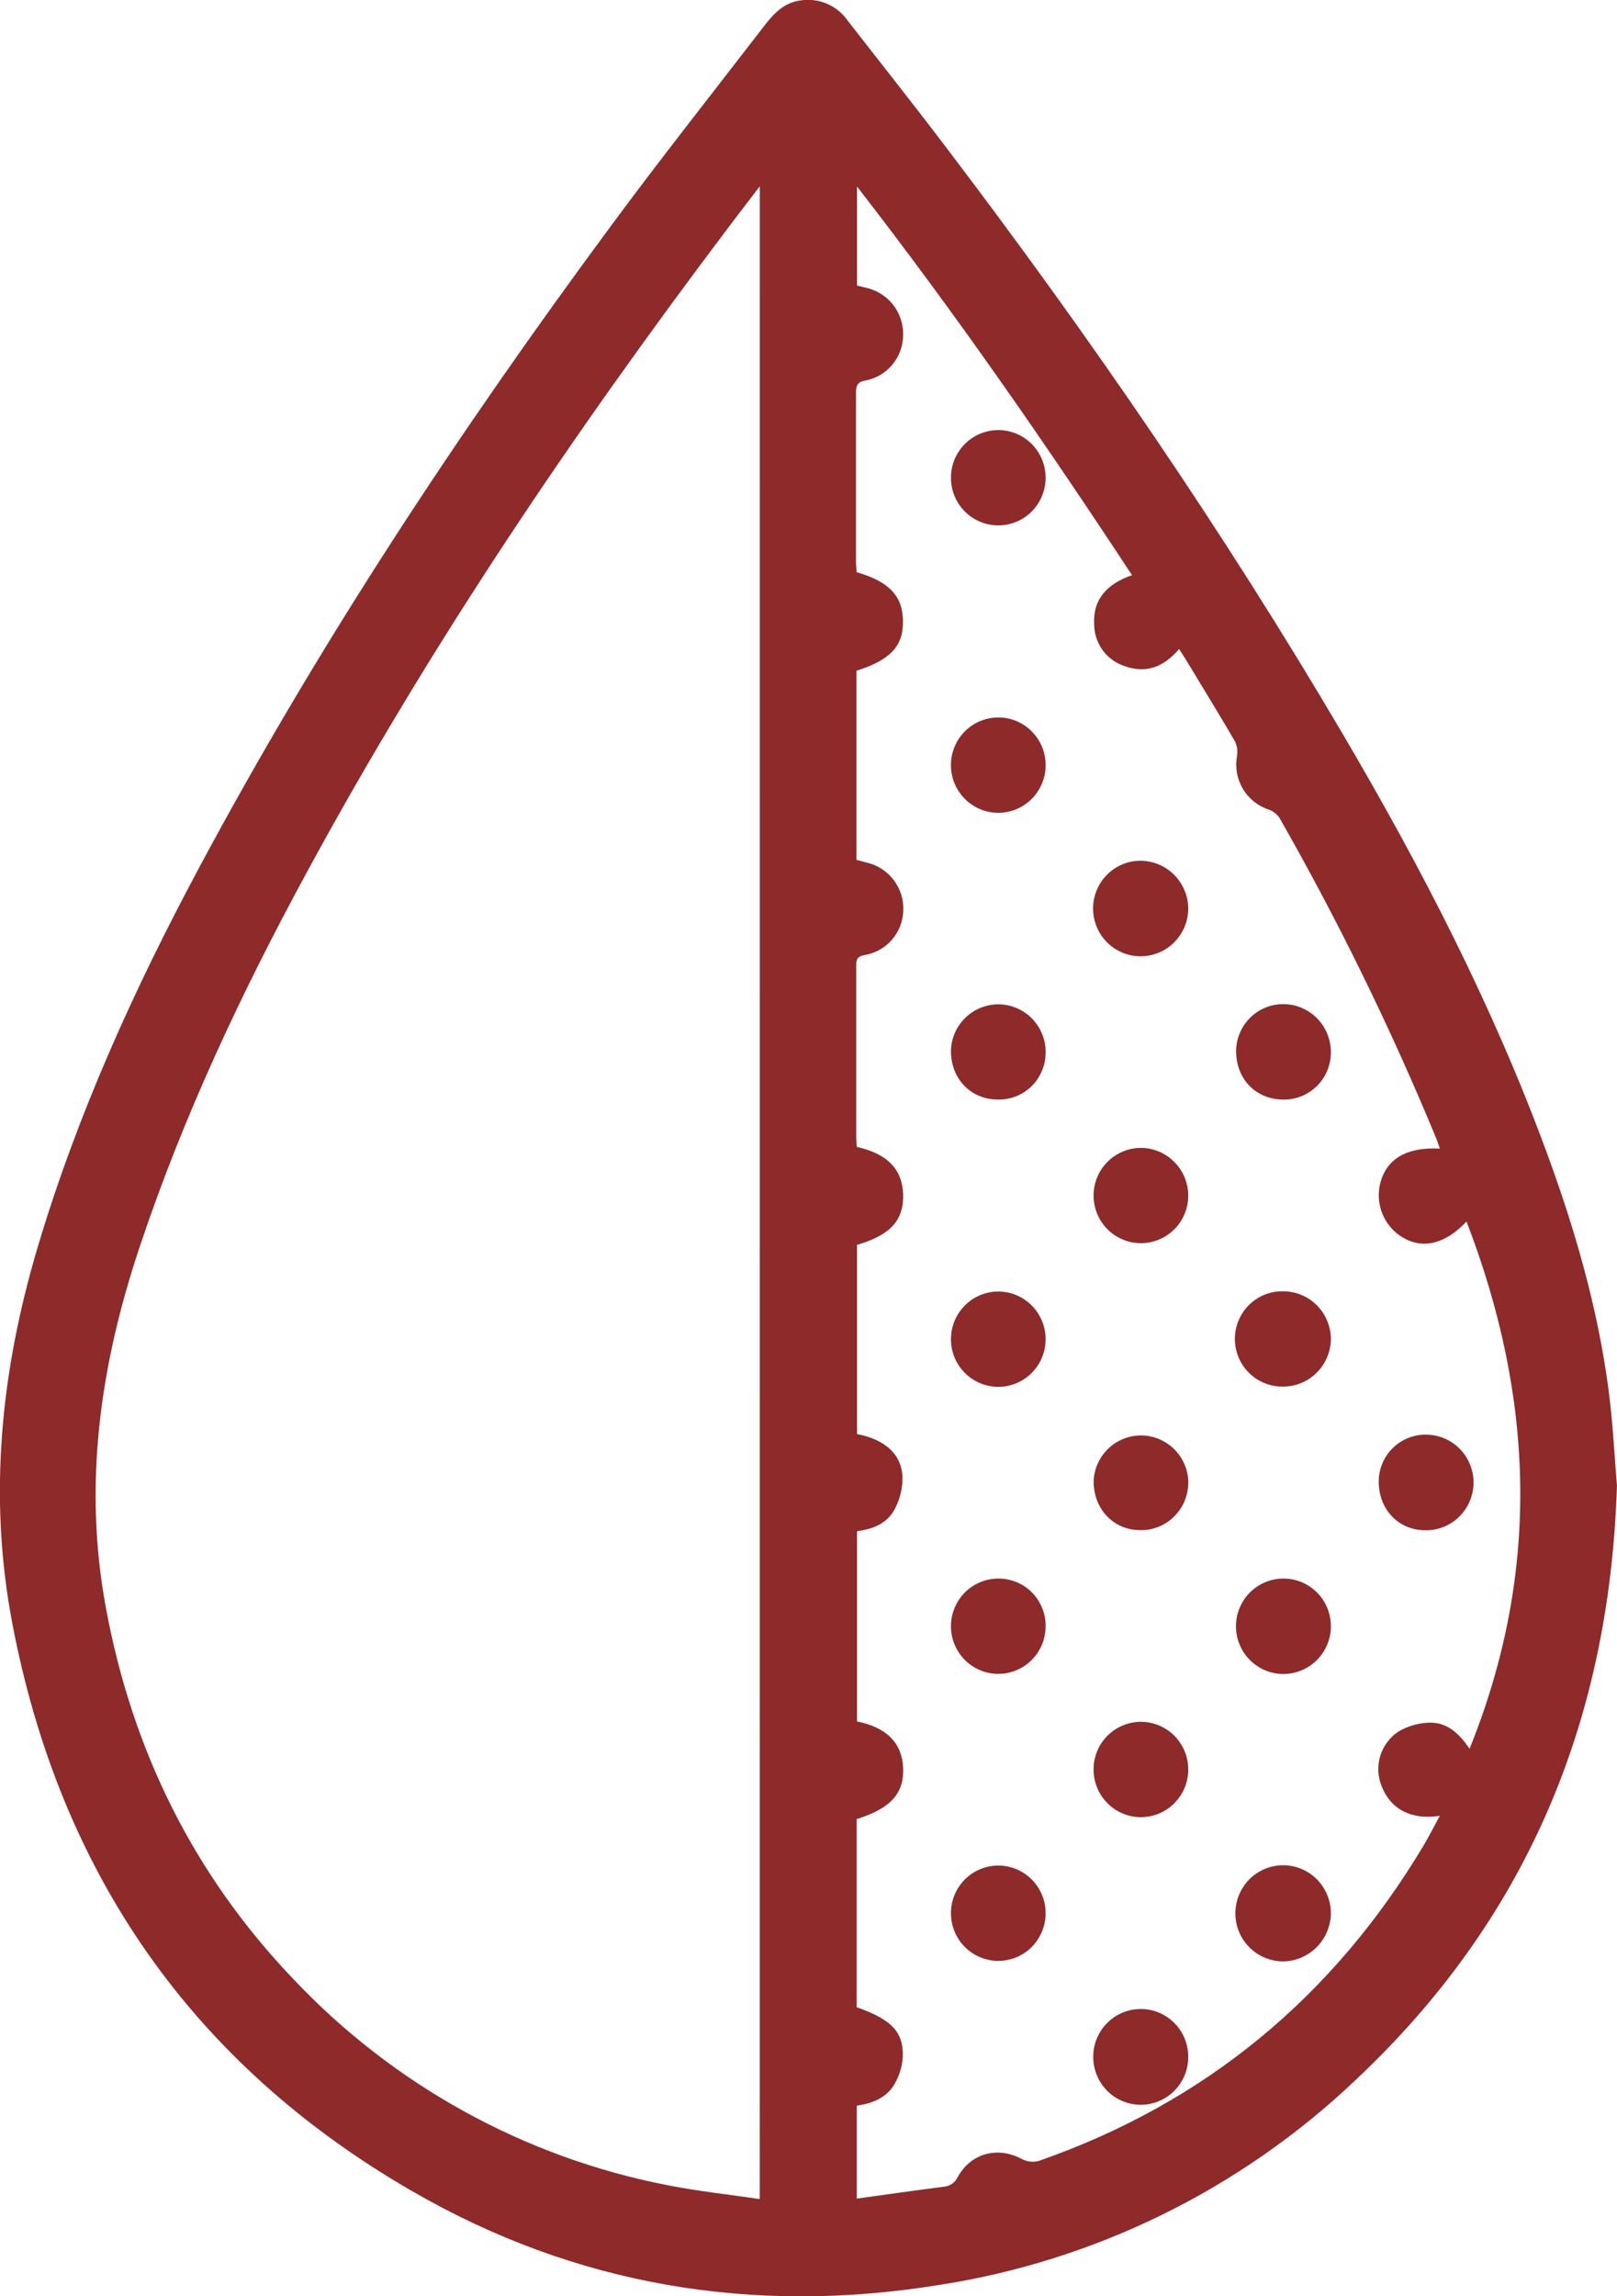 <svg width="31" height="44" viewBox="0 0 31 44" fill="none" xmlns="http://www.w3.org/2000/svg">
<g clip-path="url(#clip0_256:97)">
<path d="M30.835 26.608C30.626 25.042 30.187 23.532 29.641 22.052C28.613 19.264 27.255 16.637 25.753 14.083C23.455 10.177 20.892 6.448 18.152 2.842C17.529 2.019 16.885 1.21 16.251 0.395C16.15 0.251 16.012 0.139 15.852 0.071C15.691 0.003 15.515 -0.019 15.343 0.009C15.034 0.05 14.835 0.258 14.656 0.49C13.671 1.77 12.666 3.037 11.707 4.337C8.813 8.25 6.132 12.308 3.827 16.608C2.576 18.941 1.485 21.344 0.725 23.889C0.018 26.258 -0.229 28.662 0.235 31.102C1.146 35.891 3.688 39.55 7.889 41.979C11.03 43.798 14.428 44.361 17.997 43.785C20.991 43.323 23.774 41.956 25.979 39.866C29.221 36.825 30.855 33.05 30.999 28.468C30.954 27.934 30.923 27.267 30.835 26.608ZM14.565 42.138C13.962 42.049 13.371 41.986 12.791 41.871C10.049 41.337 7.541 39.954 5.618 37.916C3.713 35.921 2.538 33.543 2.033 30.823C1.591 28.46 1.918 26.175 2.668 23.922C3.506 21.404 4.63 19.017 5.894 16.693C8.244 12.367 10.988 8.302 13.948 4.38C14.141 4.124 14.337 3.87 14.566 3.57L14.565 42.138ZM28.175 33.512C27.979 33.221 27.74 32.992 27.388 33.01C27.185 33.018 26.988 33.076 26.812 33.178C26.644 33.288 26.519 33.455 26.461 33.648C26.402 33.842 26.413 34.05 26.492 34.236C26.664 34.67 27.061 34.879 27.603 34.794C27.493 34.996 27.4 35.182 27.294 35.36C25.556 38.267 23.103 40.295 19.915 41.407C19.809 41.436 19.695 41.424 19.597 41.374C19.134 41.122 18.62 41.251 18.36 41.716C18.337 41.768 18.299 41.813 18.253 41.845C18.206 41.878 18.152 41.897 18.095 41.901C17.544 41.972 16.994 42.05 16.426 42.129V40.348C16.719 40.306 16.998 40.201 17.153 39.928C17.244 39.769 17.297 39.591 17.308 39.409C17.322 38.929 17.088 38.697 16.424 38.462V34.856C17.077 34.654 17.338 34.362 17.314 33.868C17.292 33.399 16.995 33.098 16.43 32.986V29.34C16.72 29.304 17.002 29.2 17.15 28.923C17.247 28.743 17.299 28.543 17.302 28.339C17.302 27.881 16.982 27.586 16.43 27.479V23.854C17.073 23.667 17.332 23.379 17.314 22.876C17.295 22.402 17.008 22.106 16.426 21.977C16.426 21.916 16.415 21.851 16.415 21.786C16.415 20.705 16.415 19.624 16.415 18.544C16.415 18.422 16.402 18.328 16.58 18.3C16.781 18.265 16.964 18.163 17.099 18.008C17.233 17.854 17.31 17.657 17.317 17.452C17.327 17.239 17.261 17.03 17.132 16.861C17.003 16.691 16.819 16.574 16.612 16.528C16.549 16.512 16.487 16.495 16.419 16.476V12.853C17.066 12.648 17.315 12.384 17.311 11.912C17.311 11.422 17.046 11.144 16.422 10.964C16.422 10.91 16.411 10.852 16.411 10.795C16.411 9.706 16.411 8.618 16.411 7.53C16.411 7.393 16.433 7.321 16.587 7.292C16.788 7.256 16.97 7.15 17.102 6.994C17.235 6.838 17.309 6.641 17.314 6.436C17.322 6.223 17.256 6.015 17.127 5.846C16.997 5.678 16.813 5.561 16.607 5.515L16.43 5.472V3.574C18.315 6.001 20.032 8.481 21.702 11.021C21.234 11.186 20.948 11.47 20.977 11.975C20.98 12.151 21.038 12.321 21.142 12.463C21.246 12.604 21.392 12.709 21.558 12.763C21.963 12.911 22.308 12.787 22.605 12.436C22.669 12.538 22.729 12.627 22.782 12.718C23.08 13.211 23.382 13.701 23.672 14.199C23.716 14.286 23.732 14.385 23.716 14.481C23.675 14.698 23.714 14.922 23.826 15.112C23.937 15.302 24.114 15.444 24.322 15.513C24.409 15.543 24.483 15.601 24.533 15.678C25.663 17.66 26.667 19.712 27.538 21.822C27.563 21.881 27.58 21.944 27.603 22.009C26.972 21.978 26.592 22.198 26.464 22.66C26.412 22.858 26.425 23.068 26.502 23.258C26.58 23.448 26.716 23.608 26.892 23.712C27.28 23.942 27.709 23.838 28.115 23.406C29.409 26.762 29.547 30.116 28.172 33.512H28.175Z" fill="#8E2A2A"/>
<path d="M25.515 36.668C25.51 36.91 25.412 37.142 25.241 37.313C25.069 37.484 24.839 37.581 24.597 37.584C24.416 37.583 24.239 37.529 24.089 37.427C23.938 37.325 23.821 37.181 23.752 37.013C23.683 36.844 23.666 36.658 23.702 36.48C23.738 36.301 23.826 36.137 23.954 36.008C24.083 35.88 24.247 35.793 24.424 35.758C24.602 35.723 24.786 35.742 24.953 35.813C25.121 35.884 25.263 36.002 25.363 36.155C25.463 36.307 25.516 36.485 25.515 36.668Z" fill="#8E2A2A"/>
<path d="M22.78 28.431C22.778 28.551 22.751 28.669 22.703 28.779C22.655 28.888 22.585 28.987 22.499 29.07C22.413 29.153 22.311 29.217 22.2 29.26C22.088 29.303 21.97 29.324 21.851 29.32C21.337 29.315 20.955 28.903 20.967 28.363C20.982 28.126 21.088 27.903 21.263 27.743C21.438 27.583 21.669 27.498 21.905 27.506C22.142 27.515 22.366 27.616 22.53 27.788C22.694 27.96 22.784 28.189 22.782 28.427L22.78 28.431Z" fill="#8E2A2A"/>
<path d="M20.046 14.687C20.043 14.807 20.016 14.925 19.967 15.034C19.918 15.144 19.849 15.243 19.762 15.325C19.675 15.408 19.573 15.472 19.462 15.515C19.351 15.557 19.232 15.578 19.113 15.574C18.994 15.571 18.876 15.544 18.767 15.495C18.659 15.446 18.56 15.376 18.479 15.289C18.397 15.201 18.333 15.099 18.29 14.987C18.248 14.875 18.227 14.755 18.231 14.635C18.234 14.515 18.261 14.397 18.31 14.288C18.358 14.178 18.428 14.08 18.515 13.997C18.601 13.915 18.703 13.85 18.815 13.808C18.926 13.765 19.045 13.745 19.164 13.748C19.283 13.751 19.401 13.778 19.509 13.827C19.618 13.876 19.716 13.946 19.798 14.034C19.88 14.121 19.944 14.223 19.987 14.335C20.029 14.448 20.049 14.567 20.046 14.687Z" fill="#8E2A2A"/>
<path d="M20.046 36.676C20.042 36.919 19.942 37.149 19.769 37.318C19.596 37.486 19.363 37.578 19.122 37.574C18.882 37.569 18.652 37.469 18.485 37.295C18.318 37.121 18.227 36.887 18.231 36.644C18.233 36.525 18.258 36.406 18.306 36.296C18.353 36.186 18.422 36.087 18.508 36.003C18.594 35.92 18.695 35.855 18.806 35.811C18.917 35.767 19.035 35.745 19.154 35.747C19.273 35.749 19.391 35.775 19.5 35.823C19.61 35.871 19.709 35.94 19.791 36.026C19.874 36.112 19.939 36.214 19.983 36.326C20.027 36.437 20.048 36.556 20.046 36.676Z" fill="#8E2A2A"/>
<path d="M20.046 20.186C20.044 20.305 20.019 20.422 19.971 20.53C19.924 20.639 19.857 20.737 19.771 20.819C19.687 20.901 19.586 20.965 19.477 21.008C19.367 21.051 19.25 21.072 19.132 21.069C18.61 21.069 18.227 20.67 18.231 20.131C18.234 20.011 18.261 19.893 18.31 19.784C18.359 19.674 18.429 19.576 18.516 19.494C18.603 19.411 18.705 19.347 18.816 19.305C18.928 19.262 19.047 19.242 19.166 19.245C19.285 19.249 19.402 19.276 19.511 19.326C19.62 19.375 19.718 19.445 19.799 19.532C19.881 19.62 19.945 19.723 19.987 19.835C20.03 19.947 20.05 20.066 20.046 20.186Z" fill="#8E2A2A"/>
<path d="M22.78 22.932C22.776 23.111 22.719 23.285 22.617 23.432C22.515 23.579 22.372 23.692 22.206 23.758C22.041 23.824 21.859 23.839 21.685 23.802C21.511 23.765 21.351 23.677 21.226 23.549C21.101 23.422 21.016 23.259 20.982 23.084C20.948 22.908 20.966 22.725 21.034 22.56C21.102 22.394 21.218 22.252 21.365 22.152C21.513 22.052 21.687 21.997 21.865 21.996C21.986 21.995 22.107 22.019 22.219 22.066C22.331 22.113 22.433 22.183 22.518 22.27C22.604 22.357 22.671 22.461 22.716 22.574C22.761 22.688 22.783 22.81 22.78 22.932Z" fill="#8E2A2A"/>
<path d="M20.046 31.168C20.045 31.348 19.99 31.524 19.89 31.674C19.789 31.823 19.647 31.939 19.48 32.007C19.314 32.075 19.132 32.092 18.956 32.056C18.78 32.02 18.619 31.932 18.493 31.803C18.367 31.675 18.281 31.512 18.247 31.334C18.213 31.157 18.232 30.974 18.302 30.807C18.371 30.641 18.488 30.499 18.638 30.399C18.788 30.3 18.963 30.247 19.143 30.248C19.262 30.248 19.381 30.271 19.491 30.317C19.602 30.363 19.702 30.431 19.786 30.517C19.87 30.602 19.937 30.704 19.981 30.816C20.026 30.928 20.048 31.047 20.046 31.168Z" fill="#8E2A2A"/>
<path d="M25.515 20.175C25.512 20.415 25.416 20.643 25.246 20.811C25.076 20.979 24.847 21.072 24.61 21.07C24.079 21.07 23.7 20.682 23.698 20.143C23.699 19.904 23.794 19.675 23.963 19.506C24.131 19.336 24.359 19.241 24.597 19.241C24.719 19.24 24.839 19.264 24.951 19.311C25.064 19.358 25.165 19.427 25.251 19.514C25.336 19.601 25.404 19.705 25.449 19.818C25.494 19.932 25.516 20.053 25.515 20.175Z" fill="#8E2A2A"/>
<path d="M28.25 28.417C28.247 28.66 28.148 28.892 27.976 29.062C27.803 29.232 27.57 29.326 27.329 29.323C26.809 29.323 26.428 28.921 26.432 28.38C26.433 28.261 26.458 28.144 26.505 28.035C26.551 27.926 26.619 27.827 26.704 27.744C26.789 27.662 26.889 27.597 26.999 27.553C27.109 27.51 27.226 27.488 27.344 27.491C27.464 27.492 27.583 27.516 27.693 27.563C27.804 27.61 27.904 27.679 27.988 27.765C28.072 27.851 28.139 27.953 28.183 28.065C28.228 28.177 28.251 28.297 28.25 28.417Z" fill="#8E2A2A"/>
<path d="M22.78 39.425C22.778 39.664 22.682 39.892 22.515 40.062C22.347 40.231 22.12 40.328 21.882 40.331C21.641 40.334 21.407 40.241 21.234 40.071C21.061 39.901 20.962 39.669 20.959 39.425C20.955 39.182 21.048 38.947 21.217 38.773C21.386 38.599 21.617 38.499 21.859 38.496C21.98 38.494 22.101 38.517 22.213 38.563C22.326 38.61 22.428 38.678 22.514 38.765C22.6 38.851 22.668 38.954 22.714 39.068C22.759 39.181 22.782 39.303 22.78 39.425Z" fill="#8E2A2A"/>
<path d="M20.046 25.668C20.045 25.848 19.991 26.024 19.89 26.173C19.79 26.322 19.648 26.439 19.482 26.507C19.316 26.575 19.134 26.592 18.958 26.556C18.782 26.52 18.621 26.433 18.495 26.305C18.368 26.177 18.282 26.015 18.248 25.838C18.213 25.661 18.232 25.477 18.3 25.311C18.369 25.145 18.485 25.002 18.634 24.902C18.783 24.802 18.958 24.748 19.137 24.748C19.257 24.748 19.376 24.772 19.486 24.818C19.597 24.864 19.697 24.932 19.782 25.018C19.866 25.103 19.933 25.204 19.978 25.316C20.024 25.428 20.047 25.547 20.046 25.668Z" fill="#8E2A2A"/>
<path d="M22.78 17.408C22.78 17.651 22.683 17.884 22.512 18.056C22.341 18.227 22.109 18.324 21.867 18.324C21.748 18.324 21.63 18.301 21.519 18.255C21.409 18.209 21.308 18.142 21.224 18.057C21.139 17.973 21.072 17.872 21.026 17.761C20.98 17.65 20.956 17.531 20.956 17.411C20.956 17.291 20.979 17.172 21.024 17.061C21.07 16.949 21.136 16.848 21.221 16.763C21.305 16.678 21.405 16.61 21.515 16.564C21.625 16.518 21.744 16.494 21.863 16.494C22.105 16.494 22.337 16.59 22.508 16.761C22.68 16.932 22.778 17.165 22.78 17.408Z" fill="#8E2A2A"/>
<path d="M25.515 31.183C25.509 31.421 25.411 31.648 25.241 31.815C25.071 31.982 24.843 32.076 24.606 32.076C24.487 32.077 24.369 32.053 24.258 32.008C24.148 31.962 24.048 31.895 23.963 31.81C23.792 31.639 23.696 31.407 23.695 31.164C23.695 30.922 23.79 30.689 23.96 30.517C24.13 30.346 24.361 30.249 24.602 30.248C24.723 30.247 24.843 30.271 24.956 30.318C25.068 30.365 25.169 30.434 25.255 30.521C25.34 30.608 25.407 30.712 25.451 30.825C25.496 30.939 25.517 31.061 25.515 31.183Z" fill="#8E2A2A"/>
<path d="M20.046 9.161C20.044 9.403 19.947 9.635 19.776 9.805C19.604 9.975 19.373 10.069 19.132 10.068C18.891 10.066 18.661 9.968 18.492 9.796C18.323 9.623 18.229 9.39 18.231 9.148C18.232 8.906 18.33 8.674 18.501 8.504C18.672 8.334 18.904 8.24 19.145 8.241C19.385 8.243 19.615 8.341 19.785 8.513C19.953 8.686 20.048 8.918 20.046 9.161Z" fill="#8E2A2A"/>
<path d="M22.78 33.915C22.779 34.035 22.755 34.154 22.708 34.264C22.661 34.374 22.593 34.474 22.508 34.559C22.423 34.642 22.322 34.709 22.212 34.754C22.101 34.798 21.983 34.821 21.864 34.82C21.745 34.819 21.627 34.794 21.517 34.747C21.407 34.7 21.308 34.632 21.225 34.546C21.141 34.46 21.075 34.359 21.031 34.248C20.986 34.136 20.964 34.017 20.965 33.898C20.967 33.655 21.065 33.424 21.237 33.254C21.409 33.085 21.641 32.991 21.881 32.993C22.122 32.996 22.352 33.094 22.521 33.267C22.689 33.44 22.783 33.673 22.78 33.915Z" fill="#8E2A2A"/>
<path d="M25.515 25.68C25.506 25.918 25.406 26.144 25.236 26.31C25.066 26.476 24.839 26.569 24.602 26.569C24.48 26.572 24.36 26.55 24.247 26.505C24.134 26.46 24.031 26.392 23.945 26.306C23.858 26.221 23.79 26.118 23.743 26.005C23.697 25.892 23.673 25.771 23.674 25.649C23.675 25.527 23.701 25.406 23.749 25.294C23.797 25.181 23.867 25.08 23.955 24.996C24.043 24.911 24.147 24.846 24.261 24.802C24.374 24.759 24.495 24.739 24.617 24.744C24.737 24.746 24.855 24.772 24.965 24.82C25.076 24.868 25.175 24.938 25.259 25.025C25.342 25.112 25.407 25.214 25.451 25.327C25.495 25.439 25.517 25.559 25.515 25.68Z" fill="#8E2A2A"/>
</g>
<defs>
<clipPath id="clip0_256:97">
<rect width="31" height="44" fill="white"/>
</clipPath>
</defs>
</svg>
